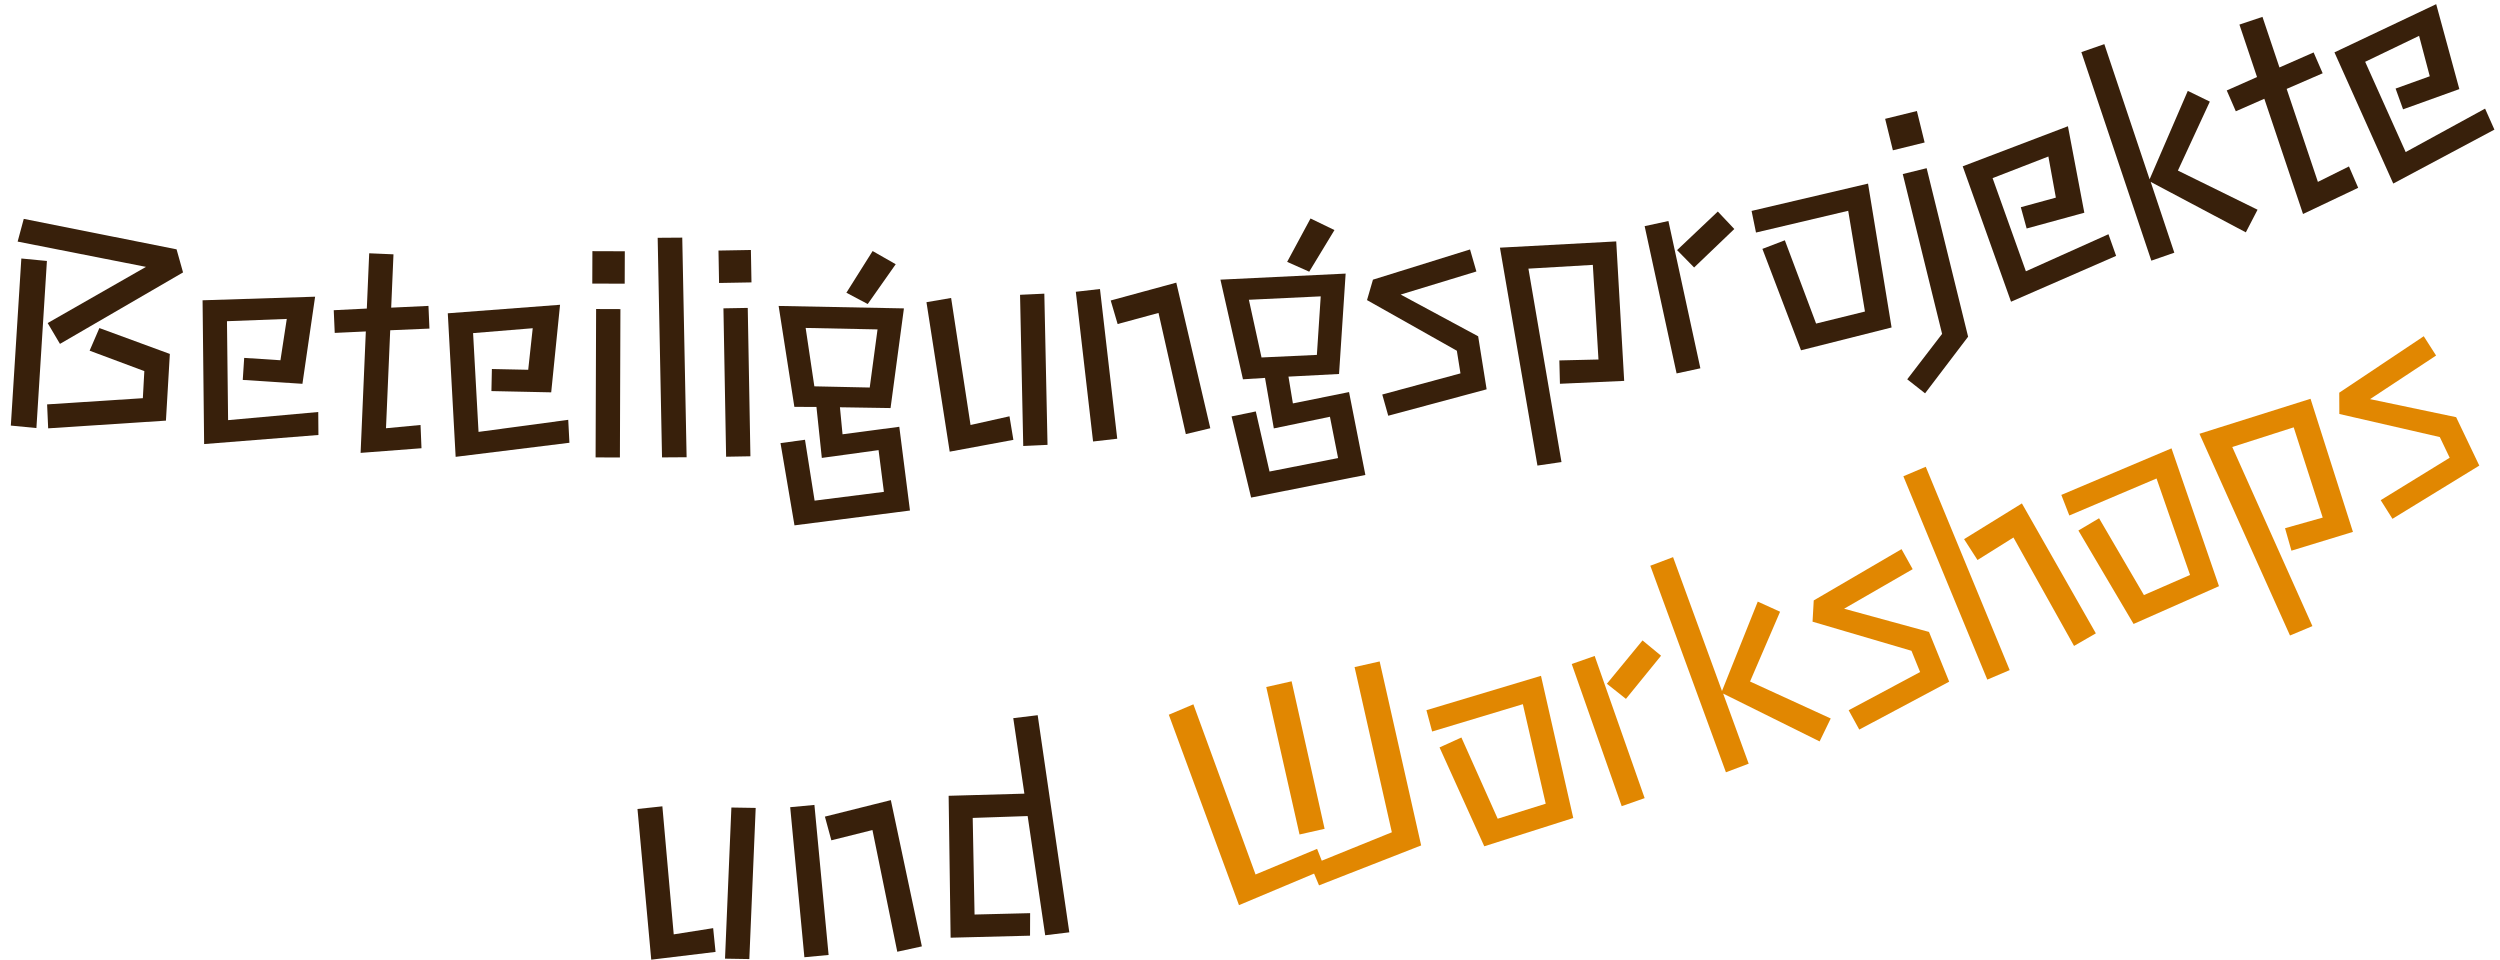 <?xml version="1.0" encoding="UTF-8"?>
<svg xmlns="http://www.w3.org/2000/svg" width="357.857" height="137.448" viewBox="0 0 357.857 137.448">
  <g id="headline_04" transform="translate(-1103.608 -2925.101)">
    <g id="Gruppe_228" data-name="Gruppe 228" transform="translate(518.39 2770.232)">
      <path id="Pfad_1352" data-name="Pfad 1352" d="M7.96-14.2,21.2-23.56,2.56-25.4l.56-3.32,22.2,2.24,1.24,3.2L10-11.4ZM3.32-23.04H7L7.8.92H4.12ZM9-2.6,22.56-4.8,22.4-8.68l-8.08-2.16L15.4-14.2l10.4,2.72.36,9.56L9.48.8Z" transform="matrix(0.995, 0.096, -0.096, 0.995, 582.757, 214.477)" fill="#38200b"></path>
      <path id="Pfad_1353" data-name="Pfad 1353" d="M2.52-19.44,18.56-21l-1,12.56H9V-11.6h5.2l.52-5.96-8.52.88L7.28-2.56l12.8-2,.24,3.28L4.08,1.08Z" transform="matrix(0.998, 0.065, -0.065, 0.998, 610.436, 217.09)" fill="#38200b"></path>
      <path id="Pfad_1354" data-name="Pfad 1354" d="M5.28-16.36l-4.44.4L.56-19.2l4.72-.44v-7.92H8.76v7.64l5.32-.48.28,3.24-5.6.48V-2.64l4.92-.68L13.96,0,5.28,1.04Z" transform="matrix(0.999, 0.043, -0.043, 0.999, 631.606, 218.43)" fill="#38200b"></path>
      <path id="Pfad_1355" data-name="Pfad 1355" d="M2.52-19.44,18.56-21l-1,12.56H9V-11.6h5.2l.52-5.96-8.52.88L7.28-2.56l12.8-2,.24,3.28L4.08,1.08Z" transform="translate(646.384 219.096) rotate(1.216)" fill="#38200b"></path>
      <path id="Pfad_1356" data-name="Pfad 1356" d="M2.84-28.68H7.48v4.64H2.84ZM3.4-20.4H6.88V.84H3.4Z" transform="translate(667.076 219.491) rotate(0.199)" fill="#38200b"></path>
      <path id="Pfad_1357" data-name="Pfad 1357" d="M3.24-30.6H6.76L7.16.84H3.64Z" transform="translate(676.336 219.53) rotate(-0.407)" fill="#38200b"></path>
      <path id="Pfad_1358" data-name="Pfad 1358" d="M2.84-28.68H7.48v4.64H2.84ZM3.4-20.4H6.88V.84H3.4Z" transform="matrix(1, -0.018, 0.018, 1, 685.74, 219.467)" fill="#38200b"></path>
      <path id="Pfad_1359" data-name="Pfad 1359" d="M16.16-28.04l3.24,2-4.2,5.56-3-1.72ZM2.04-1l3.52-.36L6.64,7.4l9.96-.92-.56-6-8.16.84L7.36-6,4.2-6.12,2.44-20.64l17.92.96-2.4,14.2-7.24-.36.24,3.88,8.16-.8L20.24,9.28,3.64,10.84ZM6.2-17.36l.96,8.4,7.92.44,1.4-8.28Z" transform="matrix(0.999, -0.034, 0.034, 0.999, 694.938, 219.365)" fill="#38200b"></path>
      <path id="Pfad_1360" data-name="Pfad 1360" d="M2.24-20.4l3.56-.4L7.52-2.48l5.64-.92L13.52,0,4.32,1.16Zm13.44-.28,3.48.04L18.36,1,14.88.96Z" transform="matrix(0.998, -0.058, 0.058, 0.998, 716.782, 218.615)" fill="#38200b"></path>
      <path id="Pfad_1361" data-name="Pfad 1361" d="M14.48-16.64,8.52-15.52,7.8-18.96l9.56-1.8L20.56.4,17,.96ZM2.92-20.6l3.48-.12L7.16.84,3.68.96Z" transform="translate(737.938 217.401) rotate(-4.555)" fill="#38200b"></path>
      <path id="Pfad_1362" data-name="Pfad 1362" d="M16.16-28.04l3.24,2-4.2,5.56-3-1.72ZM2.04-1l3.52-.36L6.64,7.4l9.96-.92-.56-6-8.16.84L7.36-6,4.2-6.12,2.44-20.64l17.92.96-2.4,14.2-7.24-.36.24,3.88,8.16-.8L20.24,9.28,3.64,10.84ZM6.2-17.36l.96,8.4,7.92.44,1.4-8.28Z" transform="translate(759.583 215.679) rotate(-5.833)" fill="#38200b"></path>
      <path id="Pfad_1363" data-name="Pfad 1363" d="M1.68-1.88,13.16-3.52,13.04-6.8,1.16-15.56l1.2-2.8,14.32-2.6.52,3.24L6.04-15.76,16.32-8.48,16.6-.8,2.16,1.24Z" transform="translate(781.64 213.412) rotate(-6.995)" fill="#38200b"></path>
      <path id="Pfad_1364" data-name="Pfad 1364" d="M9-3.48l5.56.68,1.16-13.52-9.2-.8L7.2,10.96H3.72l-.8-31.64,16.6,1.52L17.76.76,8.6-.16Z" transform="translate(800.025 211.206) rotate(-8.315)" fill="#38200b"></path>
      <path id="Pfad_1365" data-name="Pfad 1365" d="M6.92-16.4l6.72-4.4,1.88,2.88-6.64,4.4ZM2.96-20.6l3.48-.12L7.2.84,3.72.96Z" transform="translate(821.379 208.039) rotate(-10.222)" fill="#38200b"></path>
      <path id="Pfad_1366" data-name="Pfad 1366" d="M2.24-14.36l3.4-.52L7.48-2.28l7.2-.2.72-14.6-13.56.24L1.88-20,19-20.28,17.92.56,4.56,1Z" transform="translate(838.354 205.003) rotate(-12.262)" fill="#38200b"></path>
      <path id="Pfad_1367" data-name="Pfad 1367" d="M2.84-28.68H7.52v4.64H2.84ZM-3,8.28,3.4,3.16V-20.4H6.92V4.44L-1,10.84Z" transform="translate(859.158 200.406) rotate(-13.825)" fill="#38200b"></path>
      <path id="Pfad_1368" data-name="Pfad 1368" d="M2.52-19.44,18.56-21l-1,12.56H9V-11.6h5.2l.52-5.96-8.52.88L7.28-2.56l12.8-2,.24,3.28L4.08,1.08Z" transform="translate(868.863 198.092) rotate(-15.296)" fill="#38200b"></path>
      <path id="Pfad_1369" data-name="Pfad 1369" d="M7.16.72,3.68.84,2.92-30.64l3.48-.12.48,20.4,8.96-10.48,2.56,2.4-7.28,8.08,9.24,8.72L17.8.96,6.92-9.96Z" transform="translate(889.402 192.465) rotate(-17.167)" fill="#38200b"></path>
      <path id="Pfad_1370" data-name="Pfad 1370" d="M5.28-16.36l-4.44.4L.56-19.2l4.72-.44v-7.92H8.76v7.64l5.32-.48.28,3.24-5.6.48V-2.64l4.92-.68L13.96,0,5.28,1.04Z" transform="translate(909.543 186.196) rotate(-18.564)" fill="#38200b"></path>
      <path id="Pfad_1371" data-name="Pfad 1371" d="M2.52-19.44,18.56-21l-1,12.56H9V-11.6h5.2l.52-5.96-8.52.88L7.28-2.56l12.8-2,.24,3.28L4.08,1.08Z" transform="translate(923.59 181.509) rotate(-19.796)" fill="#38200b"></path>
    </g>
    <g id="Gruppe_231" data-name="Gruppe 231" transform="translate(458.926 2682.702)">
      <path id="Pfad_1340" data-name="Pfad 1340" d="M2.24-20.4l3.56-.4L7.52-2.48l5.64-.92L13.52,0,4.32,1.16Zm13.44-.28,3.48.04L18.36,1,14.88.96Z" transform="translate(733.588 378.588) rotate(0.296)" fill="#38200b"></path>
      <path id="Pfad_1341" data-name="Pfad 1341" d="M14.48-16.64,8.52-15.52,7.8-18.96l9.56-1.8L20.56.4,17,.96ZM2.92-20.6l3.48-.12L7.16.84,3.68.96Z" transform="translate(756.093 378.679) rotate(-3.381)" fill="#38200b"></path>
      <path id="Pfad_1342" data-name="Pfad 1342" d="M14.6-16.4l-7.84-.68L5.36-3.32l7.92.76-.4,3.2L1.56-.44l2.16-20.2,10.8,1-.28-10.92h3.52L18.52.84H15.04Z" transform="translate(779.261 377.248) rotate(-6.904)" fill="#38200b"></path>
      <path id="Pfad_1343" data-name="Pfad 1343" d="M16.52-28.6h3.72L20.2-6.96H16.52Zm.8,27.56L5.84,1,2.04-27.8l3.76-.68L9.12-2.76l9.4-1.64.28,1.8L29.48-4.36V-28.6h3.68v27L17.64.76Z" transform="translate(816.116 372.275) rotate(-12.714)" fill="#e18701"></path>
      <path id="Pfad_1344" data-name="Pfad 1344" d="M2.24-14.36l3.4-.52L7.48-2.28l7.2-.2.72-14.6-13.56.24L1.88-20,19-20.28,17.92.56,4.56,1Z" transform="translate(852.485 363.817) rotate(-15.758)" fill="#e18701"></path>
      <path id="Pfad_1345" data-name="Pfad 1345" d="M6.92-16.4l6.72-4.4,1.88,2.88-6.64,4.4ZM2.96-20.6l3.48-.12L7.2.84,3.72.96Z" transform="translate(872.979 357.991) rotate(-17.347)" fill="#e18701"></path>
      <path id="Pfad_1346" data-name="Pfad 1346" d="M7.16.72,3.68.84,2.92-30.64l3.48-.12.48,20.4,8.96-10.48,2.56,2.4-7.28,8.08,9.24,8.72L17.8.96,6.92-9.96Z" transform="matrix(0.947, -0.321, 0.321, 0.947, 887.982, 353.333)" fill="#e18701"></path>
      <path id="Pfad_1347" data-name="Pfad 1347" d="M1.68-1.88,13.16-3.52,13.04-6.8,1.16-15.56l1.2-2.8,14.32-2.6.52,3.24L6.04-15.76,16.32-8.48,16.6-.8,2.16,1.24Z" transform="translate(908.369 346.407) rotate(-20.006)" fill="#e18701"></path>
      <path id="Pfad_1348" data-name="Pfad 1348" d="M2.84-30.64l3.48-.12L7.08.72,3.6.84ZM14.4-16.8,8.44-15.64l-.72-3.48,9.56-1.8L20.48.24,16.92.8Z" transform="translate(925.488 340.19) rotate(-21.047)" fill="#e18701"></path>
      <path id="Pfad_1349" data-name="Pfad 1349" d="M2.24-14.36l3.4-.52L7.48-2.28l7.2-.2.72-14.6-13.56.24L1.88-20,19-20.28,17.92.56,4.56,1Z" transform="translate(945.486 332.493) rotate(-21.976)" fill="#e18701"></path>
      <path id="Pfad_1350" data-name="Pfad 1350" d="M9-3.48l5.56.68,1.16-13.52-9.2-.8L7.2,10.96H3.72l-.8-31.64,16.6,1.52L17.76.76,8.6-.16Z" transform="translate(964.813 324.694) rotate(-22.723)" fill="#e18701"></path>
      <path id="Pfad_1351" data-name="Pfad 1351" d="M1.68-1.88,13.16-3.52,13.04-6.8,1.16-15.56l1.2-2.8,14.32-2.6.52,3.24L6.04-15.76,16.32-8.48,16.6-.8,2.16,1.24Z" transform="matrix(0.917, -0.398, 0.398, 0.917, 984.671, 316.387)" fill="#e18701"></path>
    </g>
  </g>
</svg>
